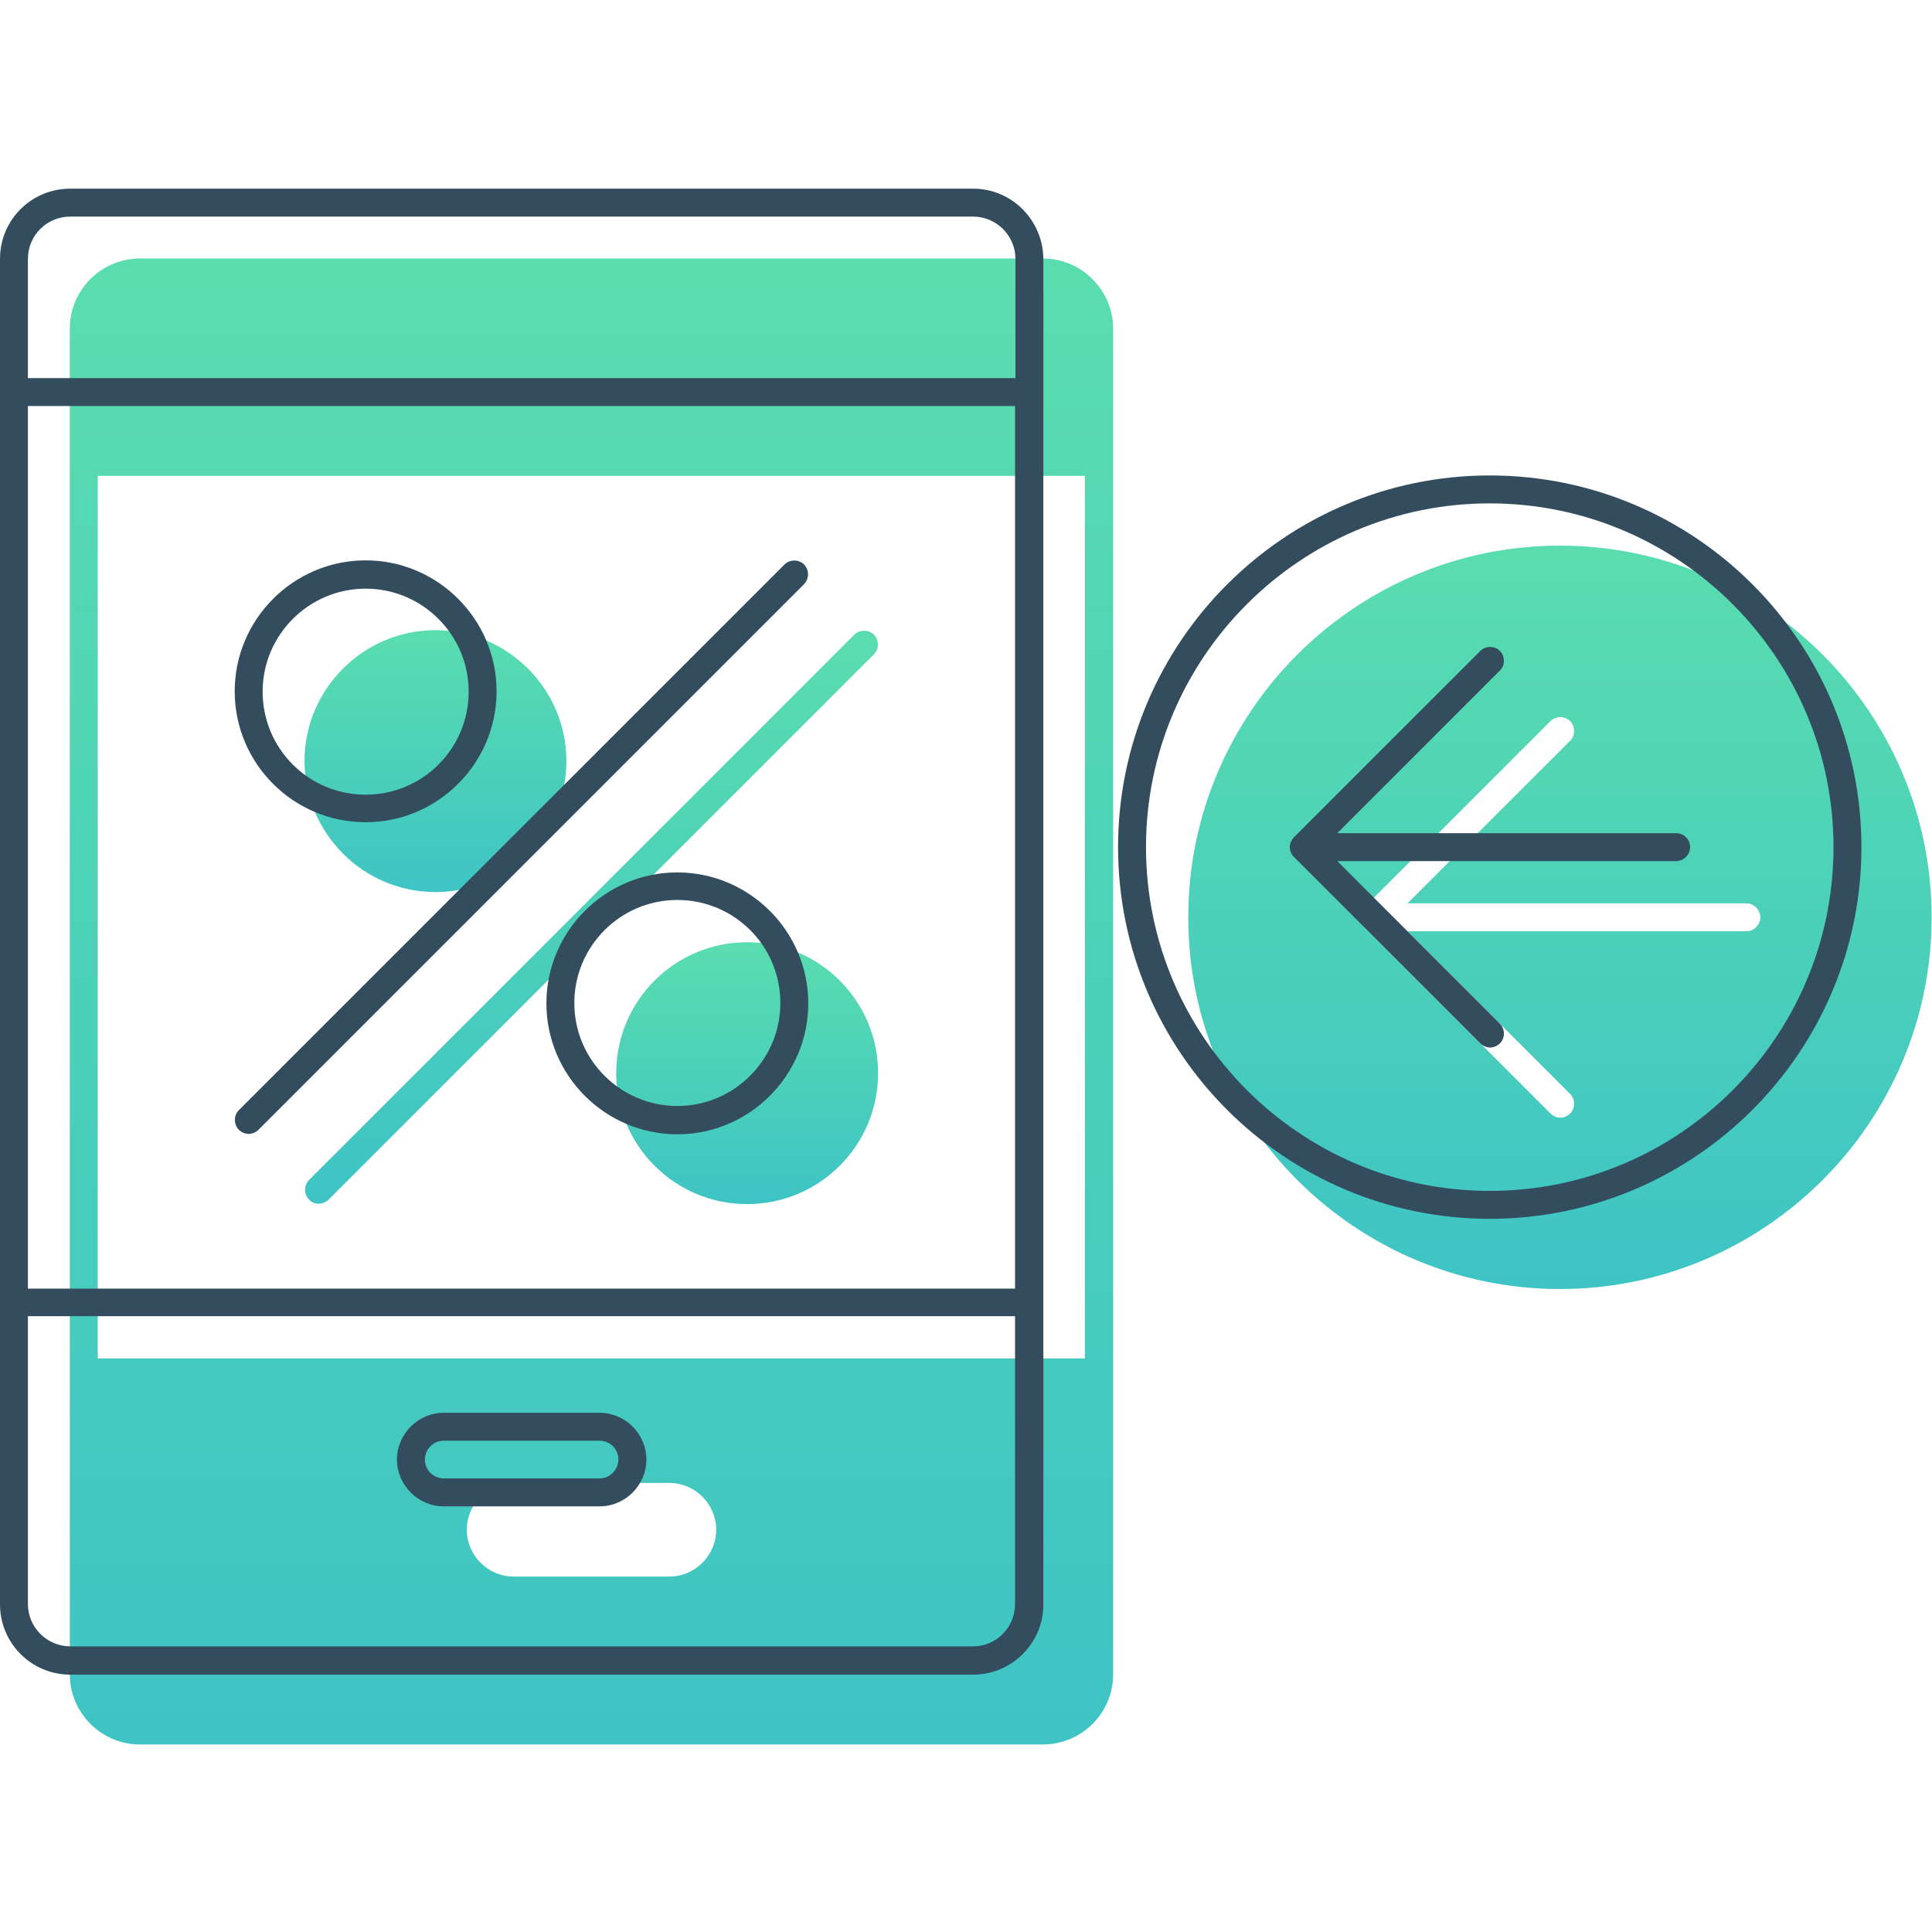<?xml version="1.0" encoding="utf-8"?>
<!-- Generator: Adobe Illustrator 22.1.0, SVG Export Plug-In . SVG Version: 6.00 Build 0)  -->
<svg version="1.1" id="Layer_1" xmlns="http://www.w3.org/2000/svg" xmlns:xlink="http://www.w3.org/1999/xlink" x="0px" y="0px"
	 viewBox="0 0 512 512" style="enable-background:new 0 0 512 512;" xml:space="preserve">
<style type="text/css">
	.st0{fill:url(#SVGID_1_);}
	.st1{fill:url(#SVGID_2_);}
	.st2{fill:url(#SVGID_3_);}
	.st3{fill:url(#SVGID_4_);}
	.st4{fill:url(#SVGID_5_);}
	.st5{fill:#334D5E;}
</style>
<g>
	<linearGradient id="SVGID_1_" gradientUnits="userSpaceOnUse" x1="156.74" y1="462.284" x2="156.74" y2="68.53">
		<stop  offset="0" style="stop-color:#3EC4C5"/>
		<stop  offset="1" style="stop-color:#5ADDAE"/>
	</linearGradient>
	<path class="st0" d="M276.4,68.5H37.1c-10.2,0-18.6,8.3-18.6,18.6v356.6c0,10.2,8.3,18.6,18.6,18.6h239.3
		c10.2,0,18.6-8.3,18.6-18.6V87.1C295,76.9,286.6,68.5,276.4,68.5z M177.4,417.8h-41.3c-6.8,0-12.4-5.6-12.4-12.4
		c0-6.8,5.6-12.4,12.4-12.4h41.3c6.8,0,12.4,5.6,12.4,12.4C189.8,412.2,184.2,417.8,177.4,417.8z M287.5,360H25.9V126.1h261.6V360z"
		/>
	<linearGradient id="SVGID_2_" gradientUnits="userSpaceOnUse" x1="156.742" y1="319.036" x2="156.742" y2="167.093">
		<stop  offset="0" style="stop-color:#3EC4C5"/>
		<stop  offset="1" style="stop-color:#5ADDAE"/>
	</linearGradient>
	<path class="st1" d="M84.5,319c0.9,0,1.9-0.4,2.6-1.1l144.5-144.5c1.4-1.4,1.4-3.8,0-5.2s-3.8-1.4-5.2,0L81.9,312.7
		c-1.4,1.4-1.4,3.8,0,5.2C82.6,318.7,83.5,319,84.5,319z"/>
	<linearGradient id="SVGID_3_" gradientUnits="userSpaceOnUse" x1="115.441" y1="236.433" x2="115.441" y2="167.093">
		<stop  offset="0" style="stop-color:#3EC4C5"/>
		<stop  offset="1" style="stop-color:#5ADDAE"/>
	</linearGradient>
	<path class="st2" d="M115.4,236.4c19.1,0,34.7-15.6,34.7-34.7c0-19.1-15.6-34.7-34.7-34.7s-34.7,15.6-34.7,34.7
		C80.8,220.9,96.3,236.4,115.4,236.4z"/>
	<linearGradient id="SVGID_4_" gradientUnits="userSpaceOnUse" x1="198.043" y1="319.036" x2="198.043" y2="249.695">
		<stop  offset="0" style="stop-color:#3EC4C5"/>
		<stop  offset="1" style="stop-color:#5ADDAE"/>
	</linearGradient>
	<circle class="st3" cx="198" cy="284.4" r="34.7"/>
	<linearGradient id="SVGID_5_" gradientUnits="userSpaceOnUse" x1="413.374" y1="341.576" x2="413.374" y2="144.565">
		<stop  offset="0" style="stop-color:#3EC4C5"/>
		<stop  offset="1" style="stop-color:#5ADDAE"/>
	</linearGradient>
	<path class="st4" d="M413.4,144.6c-54.3,0-98.5,44.2-98.5,98.5s44.2,98.5,98.5,98.5s98.5-44.2,98.5-98.5S467.7,144.6,413.4,144.6z
		 M462.8,246.8h-89.8l43.1,43.1c1.4,1.4,1.4,3.8,0,5.2c-0.7,0.7-1.7,1.1-2.6,1.1c-0.9,0-1.9-0.4-2.6-1.1l-49.4-49.4
		c-0.3-0.3-0.6-0.8-0.8-1.2c-0.4-0.9-0.4-1.9,0-2.8c0.2-0.5,0.5-0.9,0.8-1.2l49.4-49.4c1.4-1.4,3.8-1.4,5.2,0c1.4,1.4,1.4,3.8,0,5.2
		l-43.1,43.1h89.8c2,0,3.7,1.7,3.7,3.7S464.8,246.8,462.8,246.8z"/>
</g>
<g>
	<path class="st5" d="M257.9,50H18.6C8.3,50,0,58.3,0,68.6v356.6c0,10.2,8.3,18.6,18.6,18.6h239.3c10.2,0,18.6-8.3,18.6-18.6V68.6
		C276.4,58.3,268.1,50,257.9,50z M7.4,107.6H269v233.9H7.4V107.6z M18.6,57.4h239.3c6.1,0,11.2,5,11.2,11.2v31.6H7.4V68.6
		C7.4,62.4,12.4,57.4,18.6,57.4z M257.9,436.3H18.6c-6.1,0-11.2-5-11.2-11.2v-76.3H269v76.3C269,431.3,264,436.3,257.9,436.3z"/>
	<path class="st5" d="M158.9,374.4h-41.3c-6.8,0-12.4,5.6-12.4,12.4c0,6.8,5.6,12.4,12.4,12.4h41.3c6.8,0,12.4-5.6,12.4-12.4
		C171.3,380,165.7,374.4,158.9,374.4z M158.9,391.8h-41.3c-2.7,0-5-2.2-5-5c0-2.7,2.2-5,5-5h41.3c2.7,0,5,2.2,5,5
		C163.8,389.6,161.6,391.8,158.9,391.8z"/>
	<path class="st5" d="M213.1,149.6c-1.4-1.4-3.8-1.4-5.2,0L63.3,294.2c-1.4,1.4-1.4,3.8,0,5.2c0.7,0.7,1.7,1.1,2.6,1.1
		s1.9-0.4,2.6-1.1l144.5-144.5C214.5,153.4,214.5,151.1,213.1,149.6z"/>
	<path class="st5" d="M96.9,217.9c19.1,0,34.7-15.6,34.7-34.7c0-19.1-15.6-34.7-34.7-34.7s-34.7,15.6-34.7,34.7
		C62.2,202.4,77.8,217.9,96.9,217.9z M96.9,156c15,0,27.3,12.2,27.3,27.3s-12.2,27.3-27.3,27.3s-27.3-12.2-27.3-27.3
		S81.9,156,96.9,156z"/>
	<path class="st5" d="M179.5,231.2c-19.1,0-34.7,15.6-34.7,34.7s15.6,34.7,34.7,34.7s34.7-15.6,34.7-34.7S198.6,231.2,179.5,231.2z
		 M179.5,293.1c-15,0-27.3-12.2-27.3-27.3c0-15,12.2-27.3,27.3-27.3s27.3,12.2,27.3,27.3C206.8,280.9,194.5,293.1,179.5,293.1z"/>
	<path class="st5" d="M394.8,126c-54.3,0-98.5,44.2-98.5,98.5s44.2,98.5,98.5,98.5s98.5-44.2,98.5-98.5S449.2,126,394.8,126z
		 M394.8,315.6c-50.2,0-91.1-40.9-91.1-91.1s40.9-91.1,91.1-91.1s91.1,40.9,91.1,91.1S445.1,315.6,394.8,315.6z"/>
	<path class="st5" d="M444.2,220.8h-89.8l43.1-43.1c1.4-1.4,1.4-3.8,0-5.2s-3.8-1.4-5.2,0l-49.4,49.4c-0.3,0.3-0.6,0.8-0.8,1.2
		c-0.4,0.9-0.4,1.9,0,2.8c0.2,0.5,0.5,0.9,0.8,1.2l49.4,49.4c0.7,0.7,1.7,1.1,2.6,1.1c0.9,0,1.9-0.4,2.6-1.1c1.4-1.4,1.4-3.8,0-5.2
		l-43.1-43.1h89.8c2,0,3.7-1.7,3.7-3.7S446.3,220.8,444.2,220.8z"/>
</g>
</svg>
